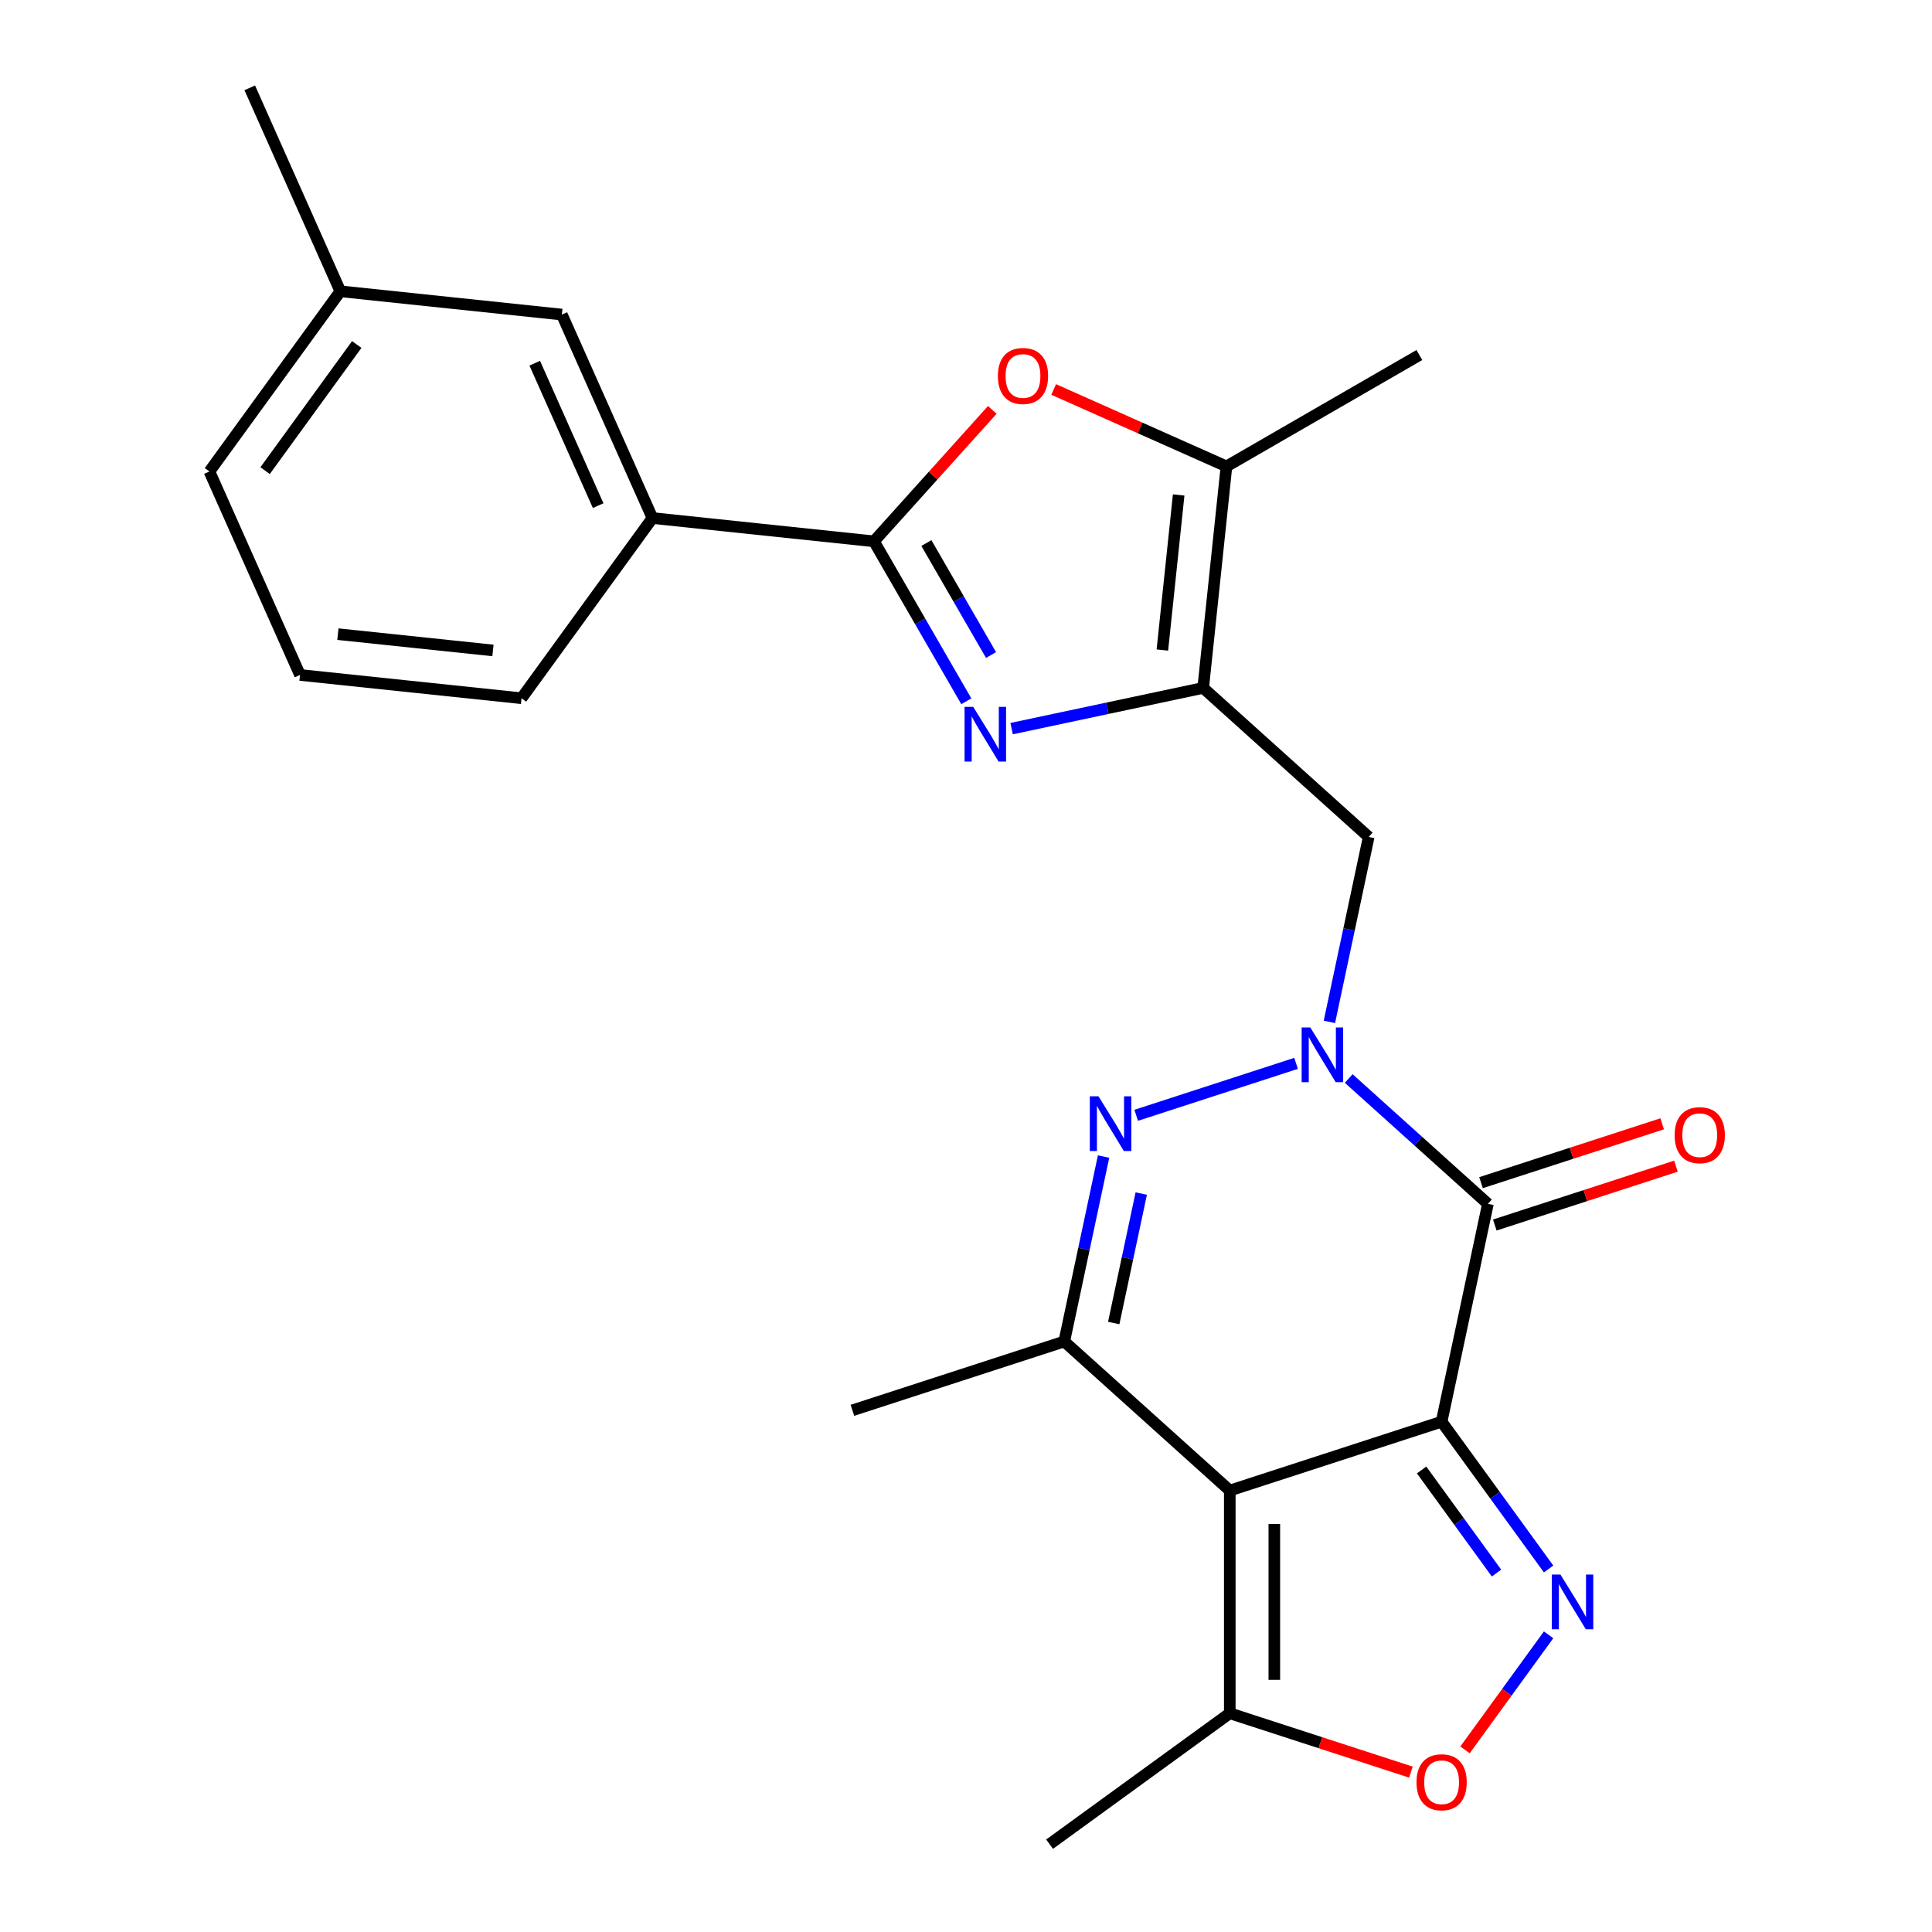 <?xml version='1.0' encoding='iso-8859-1'?>
<svg version='1.1' baseProfile='full'
              xmlns='http://www.w3.org/2000/svg'
                      xmlns:rdkit='http://www.rdkit.org/xml'
                      xmlns:xlink='http://www.w3.org/1999/xlink'
                  xml:space='preserve'
width='1000px' height='1000px' viewBox='0 0 1000 1000'>
<!-- END OF HEADER -->
<rect style='opacity:1.0;fill:#FFFFFF;stroke:none' width='1000' height='1000' x='0' y='0'> </rect>
<path class='bond-0' d='M 746.173,735.873 L 636.531,771.498' style='fill:none;fill-rule:evenodd;stroke:#000000;stroke-width:6px;stroke-linecap:butt;stroke-linejoin:miter;stroke-opacity:1' />
<path class='bond-2' d='M 746.173,735.873 L 770.142,623.108' style='fill:none;fill-rule:evenodd;stroke:#000000;stroke-width:6px;stroke-linecap:butt;stroke-linejoin:miter;stroke-opacity:1' />
<path class='bond-4' d='M 746.173,735.873 L 773.863,773.986' style='fill:none;fill-rule:evenodd;stroke:#000000;stroke-width:6px;stroke-linecap:butt;stroke-linejoin:miter;stroke-opacity:1' />
<path class='bond-4' d='M 773.863,773.986 L 801.554,812.098' style='fill:none;fill-rule:evenodd;stroke:#0000FF;stroke-width:6px;stroke-linecap:butt;stroke-linejoin:miter;stroke-opacity:1' />
<path class='bond-4' d='M 735.827,760.86 L 755.21,787.538' style='fill:none;fill-rule:evenodd;stroke:#000000;stroke-width:6px;stroke-linecap:butt;stroke-linejoin:miter;stroke-opacity:1' />
<path class='bond-4' d='M 755.21,787.538 L 774.593,814.217' style='fill:none;fill-rule:evenodd;stroke:#0000FF;stroke-width:6px;stroke-linecap:butt;stroke-linejoin:miter;stroke-opacity:1' />
<path class='bond-8' d='M 636.531,771.498 L 550.858,694.358' style='fill:none;fill-rule:evenodd;stroke:#000000;stroke-width:6px;stroke-linecap:butt;stroke-linejoin:miter;stroke-opacity:1' />
<path class='bond-13' d='M 636.531,771.498 L 636.531,886.783' style='fill:none;fill-rule:evenodd;stroke:#000000;stroke-width:6px;stroke-linecap:butt;stroke-linejoin:miter;stroke-opacity:1' />
<path class='bond-13' d='M 659.588,788.791 L 659.588,869.49' style='fill:none;fill-rule:evenodd;stroke:#000000;stroke-width:6px;stroke-linecap:butt;stroke-linejoin:miter;stroke-opacity:1' />
<path class='bond-1' d='M 698.091,558.233 L 734.116,590.67' style='fill:none;fill-rule:evenodd;stroke:#0000FF;stroke-width:6px;stroke-linecap:butt;stroke-linejoin:miter;stroke-opacity:1' />
<path class='bond-1' d='M 734.116,590.67 L 770.142,623.108' style='fill:none;fill-rule:evenodd;stroke:#000000;stroke-width:6px;stroke-linecap:butt;stroke-linejoin:miter;stroke-opacity:1' />
<path class='bond-3' d='M 670.847,550.393 L 588.091,577.283' style='fill:none;fill-rule:evenodd;stroke:#0000FF;stroke-width:6px;stroke-linecap:butt;stroke-linejoin:miter;stroke-opacity:1' />
<path class='bond-10' d='M 688.091,528.925 L 698.265,481.064' style='fill:none;fill-rule:evenodd;stroke:#0000FF;stroke-width:6px;stroke-linecap:butt;stroke-linejoin:miter;stroke-opacity:1' />
<path class='bond-10' d='M 698.265,481.064 L 708.438,433.202' style='fill:none;fill-rule:evenodd;stroke:#000000;stroke-width:6px;stroke-linecap:butt;stroke-linejoin:miter;stroke-opacity:1' />
<path class='bond-15' d='M 773.704,634.072 L 820.585,618.84' style='fill:none;fill-rule:evenodd;stroke:#000000;stroke-width:6px;stroke-linecap:butt;stroke-linejoin:miter;stroke-opacity:1' />
<path class='bond-15' d='M 820.585,618.84 L 867.465,603.608' style='fill:none;fill-rule:evenodd;stroke:#FF0000;stroke-width:6px;stroke-linecap:butt;stroke-linejoin:miter;stroke-opacity:1' />
<path class='bond-15' d='M 766.579,612.144 L 813.46,596.911' style='fill:none;fill-rule:evenodd;stroke:#000000;stroke-width:6px;stroke-linecap:butt;stroke-linejoin:miter;stroke-opacity:1' />
<path class='bond-15' d='M 813.46,596.911 L 860.34,581.679' style='fill:none;fill-rule:evenodd;stroke:#FF0000;stroke-width:6px;stroke-linecap:butt;stroke-linejoin:miter;stroke-opacity:1' />
<path class='bond-26' d='M 571.204,598.634 L 561.031,646.496' style='fill:none;fill-rule:evenodd;stroke:#0000FF;stroke-width:6px;stroke-linecap:butt;stroke-linejoin:miter;stroke-opacity:1' />
<path class='bond-26' d='M 561.031,646.496 L 550.858,694.358' style='fill:none;fill-rule:evenodd;stroke:#000000;stroke-width:6px;stroke-linecap:butt;stroke-linejoin:miter;stroke-opacity:1' />
<path class='bond-26' d='M 590.705,617.787 L 583.584,651.29' style='fill:none;fill-rule:evenodd;stroke:#0000FF;stroke-width:6px;stroke-linecap:butt;stroke-linejoin:miter;stroke-opacity:1' />
<path class='bond-26' d='M 583.584,651.29 L 576.463,684.793' style='fill:none;fill-rule:evenodd;stroke:#000000;stroke-width:6px;stroke-linecap:butt;stroke-linejoin:miter;stroke-opacity:1' />
<path class='bond-12' d='M 801.554,846.183 L 779.921,875.957' style='fill:none;fill-rule:evenodd;stroke:#0000FF;stroke-width:6px;stroke-linecap:butt;stroke-linejoin:miter;stroke-opacity:1' />
<path class='bond-12' d='M 779.921,875.957 L 758.288,905.732' style='fill:none;fill-rule:evenodd;stroke:#FF0000;stroke-width:6px;stroke-linecap:butt;stroke-linejoin:miter;stroke-opacity:1' />
<path class='bond-5' d='M 523.621,377.135 L 573.193,366.598' style='fill:none;fill-rule:evenodd;stroke:#0000FF;stroke-width:6px;stroke-linecap:butt;stroke-linejoin:miter;stroke-opacity:1' />
<path class='bond-5' d='M 573.193,366.598 L 622.765,356.062' style='fill:none;fill-rule:evenodd;stroke:#000000;stroke-width:6px;stroke-linecap:butt;stroke-linejoin:miter;stroke-opacity:1' />
<path class='bond-7' d='M 500.16,362.988 L 476.258,321.59' style='fill:none;fill-rule:evenodd;stroke:#0000FF;stroke-width:6px;stroke-linecap:butt;stroke-linejoin:miter;stroke-opacity:1' />
<path class='bond-7' d='M 476.258,321.59 L 452.357,280.191' style='fill:none;fill-rule:evenodd;stroke:#000000;stroke-width:6px;stroke-linecap:butt;stroke-linejoin:miter;stroke-opacity:1' />
<path class='bond-7' d='M 512.957,339.04 L 496.226,310.061' style='fill:none;fill-rule:evenodd;stroke:#0000FF;stroke-width:6px;stroke-linecap:butt;stroke-linejoin:miter;stroke-opacity:1' />
<path class='bond-7' d='M 496.226,310.061 L 479.495,281.082' style='fill:none;fill-rule:evenodd;stroke:#000000;stroke-width:6px;stroke-linecap:butt;stroke-linejoin:miter;stroke-opacity:1' />
<path class='bond-6' d='M 622.765,356.062 L 708.438,433.202' style='fill:none;fill-rule:evenodd;stroke:#000000;stroke-width:6px;stroke-linecap:butt;stroke-linejoin:miter;stroke-opacity:1' />
<path class='bond-11' d='M 622.765,356.062 L 634.815,241.408' style='fill:none;fill-rule:evenodd;stroke:#000000;stroke-width:6px;stroke-linecap:butt;stroke-linejoin:miter;stroke-opacity:1' />
<path class='bond-11' d='M 601.642,336.453 L 610.077,256.196' style='fill:none;fill-rule:evenodd;stroke:#000000;stroke-width:6px;stroke-linecap:butt;stroke-linejoin:miter;stroke-opacity:1' />
<path class='bond-14' d='M 452.357,280.191 L 337.704,268.141' style='fill:none;fill-rule:evenodd;stroke:#000000;stroke-width:6px;stroke-linecap:butt;stroke-linejoin:miter;stroke-opacity:1' />
<path class='bond-27' d='M 452.357,280.191 L 482.986,246.174' style='fill:none;fill-rule:evenodd;stroke:#000000;stroke-width:6px;stroke-linecap:butt;stroke-linejoin:miter;stroke-opacity:1' />
<path class='bond-27' d='M 482.986,246.174 L 513.615,212.157' style='fill:none;fill-rule:evenodd;stroke:#FF0000;stroke-width:6px;stroke-linecap:butt;stroke-linejoin:miter;stroke-opacity:1' />
<path class='bond-17' d='M 550.858,694.358 L 441.215,729.983' style='fill:none;fill-rule:evenodd;stroke:#000000;stroke-width:6px;stroke-linecap:butt;stroke-linejoin:miter;stroke-opacity:1' />
<path class='bond-9' d='M 545.38,201.589 L 590.097,221.499' style='fill:none;fill-rule:evenodd;stroke:#FF0000;stroke-width:6px;stroke-linecap:butt;stroke-linejoin:miter;stroke-opacity:1' />
<path class='bond-9' d='M 590.097,221.499 L 634.815,241.408' style='fill:none;fill-rule:evenodd;stroke:#000000;stroke-width:6px;stroke-linecap:butt;stroke-linejoin:miter;stroke-opacity:1' />
<path class='bond-19' d='M 634.815,241.408 L 734.655,183.766' style='fill:none;fill-rule:evenodd;stroke:#000000;stroke-width:6px;stroke-linecap:butt;stroke-linejoin:miter;stroke-opacity:1' />
<path class='bond-25' d='M 730.291,917.247 L 683.411,902.015' style='fill:none;fill-rule:evenodd;stroke:#FF0000;stroke-width:6px;stroke-linecap:butt;stroke-linejoin:miter;stroke-opacity:1' />
<path class='bond-25' d='M 683.411,902.015 L 636.531,886.783' style='fill:none;fill-rule:evenodd;stroke:#000000;stroke-width:6px;stroke-linecap:butt;stroke-linejoin:miter;stroke-opacity:1' />
<path class='bond-20' d='M 636.531,886.783 L 543.264,954.545' style='fill:none;fill-rule:evenodd;stroke:#000000;stroke-width:6px;stroke-linecap:butt;stroke-linejoin:miter;stroke-opacity:1' />
<path class='bond-16' d='M 337.704,268.141 L 290.813,162.823' style='fill:none;fill-rule:evenodd;stroke:#000000;stroke-width:6px;stroke-linecap:butt;stroke-linejoin:miter;stroke-opacity:1' />
<path class='bond-16' d='M 309.607,261.721 L 276.783,187.999' style='fill:none;fill-rule:evenodd;stroke:#000000;stroke-width:6px;stroke-linecap:butt;stroke-linejoin:miter;stroke-opacity:1' />
<path class='bond-21' d='M 337.704,268.141 L 269.941,361.408' style='fill:none;fill-rule:evenodd;stroke:#000000;stroke-width:6px;stroke-linecap:butt;stroke-linejoin:miter;stroke-opacity:1' />
<path class='bond-18' d='M 290.813,162.823 L 176.16,150.772' style='fill:none;fill-rule:evenodd;stroke:#000000;stroke-width:6px;stroke-linecap:butt;stroke-linejoin:miter;stroke-opacity:1' />
<path class='bond-24' d='M 176.16,150.772 L 129.27,45.455' style='fill:none;fill-rule:evenodd;stroke:#000000;stroke-width:6px;stroke-linecap:butt;stroke-linejoin:miter;stroke-opacity:1' />
<path class='bond-28' d='M 176.16,150.772 L 108.398,244.04' style='fill:none;fill-rule:evenodd;stroke:#000000;stroke-width:6px;stroke-linecap:butt;stroke-linejoin:miter;stroke-opacity:1' />
<path class='bond-28' d='M 184.649,178.315 L 137.215,243.602' style='fill:none;fill-rule:evenodd;stroke:#000000;stroke-width:6px;stroke-linecap:butt;stroke-linejoin:miter;stroke-opacity:1' />
<path class='bond-22' d='M 269.941,361.408 L 155.288,349.357' style='fill:none;fill-rule:evenodd;stroke:#000000;stroke-width:6px;stroke-linecap:butt;stroke-linejoin:miter;stroke-opacity:1' />
<path class='bond-22' d='M 255.153,336.67 L 174.896,328.234' style='fill:none;fill-rule:evenodd;stroke:#000000;stroke-width:6px;stroke-linecap:butt;stroke-linejoin:miter;stroke-opacity:1' />
<path class='bond-23' d='M 155.288,349.357 L 108.398,244.04' style='fill:none;fill-rule:evenodd;stroke:#000000;stroke-width:6px;stroke-linecap:butt;stroke-linejoin:miter;stroke-opacity:1' />
<path  class='atom-2' d='M 678.209 531.807
L 687.489 546.807
Q 688.409 548.287, 689.889 550.967
Q 691.369 553.647, 691.449 553.807
L 691.449 531.807
L 695.209 531.807
L 695.209 560.127
L 691.329 560.127
L 681.369 543.727
Q 680.209 541.807, 678.969 539.607
Q 677.769 537.407, 677.409 536.727
L 677.409 560.127
L 673.729 560.127
L 673.729 531.807
L 678.209 531.807
' fill='#0000FF'/>
<path  class='atom-4' d='M 568.567 567.432
L 577.847 582.432
Q 578.767 583.912, 580.247 586.592
Q 581.727 589.272, 581.807 589.432
L 581.807 567.432
L 585.567 567.432
L 585.567 595.752
L 581.687 595.752
L 571.727 579.352
Q 570.567 577.432, 569.327 575.232
Q 568.127 573.032, 567.767 572.352
L 567.767 595.752
L 564.087 595.752
L 564.087 567.432
L 568.567 567.432
' fill='#0000FF'/>
<path  class='atom-5' d='M 807.676 814.981
L 816.956 829.981
Q 817.876 831.461, 819.356 834.141
Q 820.836 836.821, 820.916 836.981
L 820.916 814.981
L 824.676 814.981
L 824.676 843.301
L 820.796 843.301
L 810.836 826.901
Q 809.676 824.981, 808.436 822.781
Q 807.236 820.581, 806.876 819.901
L 806.876 843.301
L 803.196 843.301
L 803.196 814.981
L 807.676 814.981
' fill='#0000FF'/>
<path  class='atom-6' d='M 503.739 365.871
L 513.019 380.871
Q 513.939 382.351, 515.419 385.031
Q 516.899 387.711, 516.979 387.871
L 516.979 365.871
L 520.739 365.871
L 520.739 394.191
L 516.859 394.191
L 506.899 377.791
Q 505.739 375.871, 504.499 373.671
Q 503.299 371.471, 502.939 370.791
L 502.939 394.191
L 499.259 394.191
L 499.259 365.871
L 503.739 365.871
' fill='#0000FF'/>
<path  class='atom-10' d='M 516.497 194.598
Q 516.497 187.798, 519.857 183.998
Q 523.217 180.198, 529.497 180.198
Q 535.777 180.198, 539.137 183.998
Q 542.497 187.798, 542.497 194.598
Q 542.497 201.478, 539.097 205.398
Q 535.697 209.278, 529.497 209.278
Q 523.257 209.278, 519.857 205.398
Q 516.497 201.518, 516.497 194.598
M 529.497 206.078
Q 533.817 206.078, 536.137 203.198
Q 538.497 200.278, 538.497 194.598
Q 538.497 189.038, 536.137 186.238
Q 533.817 183.398, 529.497 183.398
Q 525.177 183.398, 522.817 186.198
Q 520.497 188.998, 520.497 194.598
Q 520.497 200.318, 522.817 203.198
Q 525.177 206.078, 529.497 206.078
' fill='#FF0000'/>
<path  class='atom-13' d='M 733.173 922.488
Q 733.173 915.688, 736.533 911.888
Q 739.893 908.088, 746.173 908.088
Q 752.453 908.088, 755.813 911.888
Q 759.173 915.688, 759.173 922.488
Q 759.173 929.368, 755.773 933.288
Q 752.373 937.168, 746.173 937.168
Q 739.933 937.168, 736.533 933.288
Q 733.173 929.408, 733.173 922.488
M 746.173 933.968
Q 750.493 933.968, 752.813 931.088
Q 755.173 928.168, 755.173 922.488
Q 755.173 916.928, 752.813 914.128
Q 750.493 911.288, 746.173 911.288
Q 741.853 911.288, 739.493 914.088
Q 737.173 916.888, 737.173 922.488
Q 737.173 928.208, 739.493 931.088
Q 741.853 933.968, 746.173 933.968
' fill='#FF0000'/>
<path  class='atom-16' d='M 866.784 587.563
Q 866.784 580.763, 870.144 576.963
Q 873.504 573.163, 879.784 573.163
Q 886.064 573.163, 889.424 576.963
Q 892.784 580.763, 892.784 587.563
Q 892.784 594.443, 889.384 598.363
Q 885.984 602.243, 879.784 602.243
Q 873.544 602.243, 870.144 598.363
Q 866.784 594.483, 866.784 587.563
M 879.784 599.043
Q 884.104 599.043, 886.424 596.163
Q 888.784 593.243, 888.784 587.563
Q 888.784 582.003, 886.424 579.203
Q 884.104 576.363, 879.784 576.363
Q 875.464 576.363, 873.104 579.163
Q 870.784 581.963, 870.784 587.563
Q 870.784 593.283, 873.104 596.163
Q 875.464 599.043, 879.784 599.043
' fill='#FF0000'/>
</svg>

